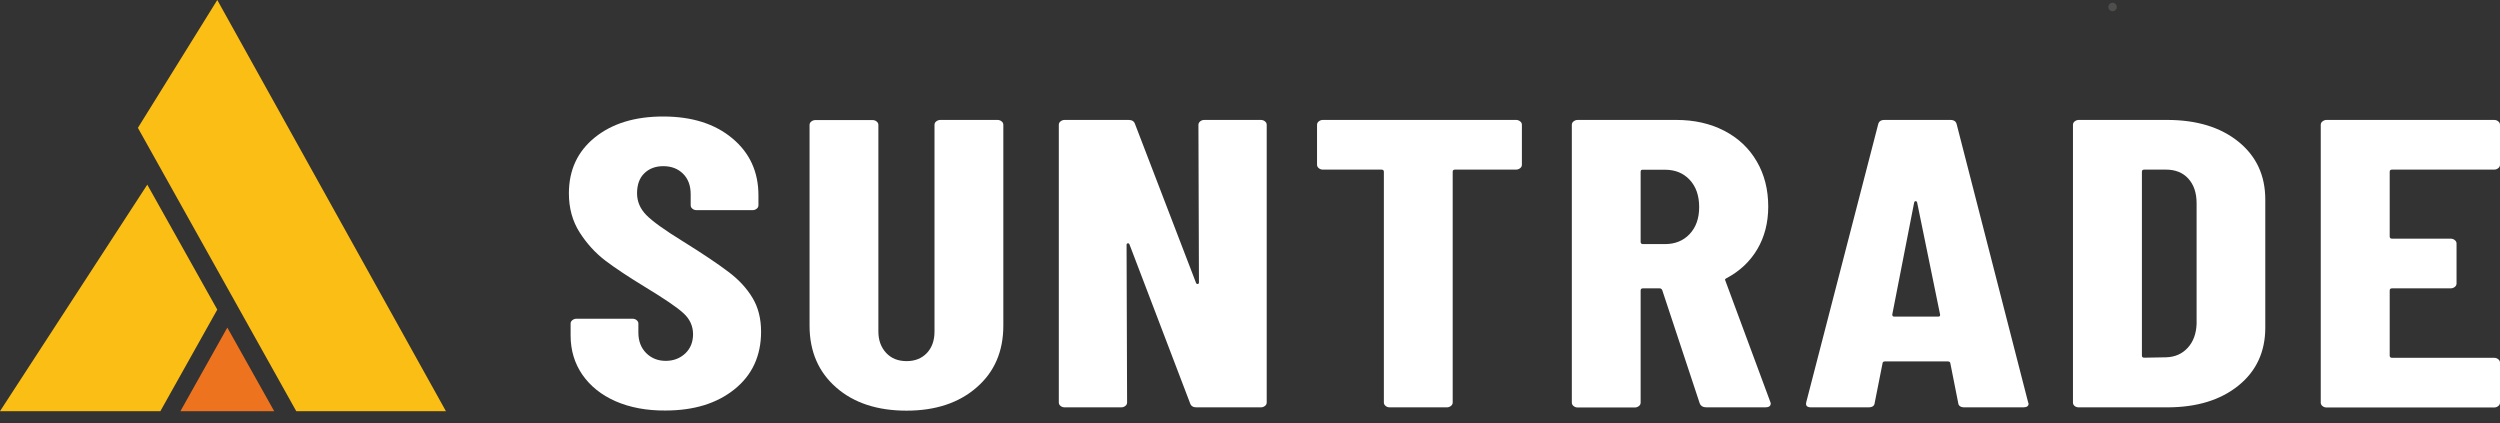 <svg width="183" height="31" viewBox="0 0 183 31" fill="none" xmlns="http://www.w3.org/2000/svg">
<rect x="0" y="0" width="183" height="31" fill="#333333" stroke="none"/>
<path d="M154.641 0.822C154.812 0.822 154.951 0.683 154.951 0.512C154.951 0.342 154.812 0.203 154.641 0.203C154.471 0.203 154.332 0.342 154.332 0.512C154.332 0.683 154.471 0.822 154.641 0.822Z" fill="#4E4E4D"/>
<path d="M45.066 29.374C44.012 28.91 43.21 28.262 42.63 27.43C42.059 26.599 41.769 25.641 41.769 24.558V23.688C41.769 23.592 41.808 23.505 41.895 23.437C41.982 23.369 42.078 23.331 42.194 23.331H46.304C46.42 23.331 46.526 23.369 46.603 23.437C46.69 23.505 46.729 23.592 46.729 23.688V24.346C46.729 24.965 46.922 25.467 47.3 25.845C47.677 26.222 48.16 26.415 48.73 26.415C49.301 26.415 49.775 26.231 50.161 25.873C50.538 25.516 50.732 25.042 50.732 24.462C50.732 23.862 50.49 23.34 50.016 22.915C49.543 22.48 48.605 21.851 47.222 21.01C46.033 20.285 45.066 19.647 44.322 19.086C43.587 18.525 42.949 17.829 42.426 17.007C41.904 16.185 41.643 15.238 41.643 14.155C41.643 12.453 42.272 11.09 43.538 10.065C44.805 9.04 46.468 8.528 48.547 8.528C50.645 8.528 52.327 9.06 53.603 10.123C54.88 11.187 55.518 12.579 55.518 14.3V15.025C55.518 15.122 55.479 15.209 55.392 15.277C55.305 15.344 55.209 15.383 55.093 15.383H50.983C50.867 15.383 50.761 15.344 50.684 15.277C50.597 15.209 50.558 15.122 50.558 15.025V14.213C50.558 13.594 50.374 13.091 50.007 12.724C49.639 12.357 49.156 12.163 48.556 12.163C47.986 12.163 47.522 12.337 47.164 12.685C46.806 13.033 46.632 13.527 46.632 14.145C46.632 14.745 46.855 15.277 47.309 15.741C47.764 16.205 48.653 16.843 49.987 17.665C51.467 18.583 52.579 19.337 53.333 19.908C54.087 20.478 54.667 21.107 55.083 21.803C55.499 22.489 55.711 23.321 55.711 24.278C55.711 26.038 55.063 27.45 53.778 28.484C52.492 29.528 50.8 30.05 48.702 30.05C47.328 30.06 46.11 29.828 45.066 29.374Z" fill="white"/>
<path d="M61.213 28.368C59.917 27.237 59.26 25.728 59.26 23.843V9.147C59.26 9.05 59.298 8.963 59.386 8.895C59.472 8.828 59.569 8.789 59.685 8.789H63.872C63.988 8.789 64.094 8.828 64.171 8.895C64.258 8.963 64.297 9.05 64.297 9.147V24.268C64.297 24.907 64.49 25.429 64.868 25.835C65.245 26.241 65.748 26.434 66.366 26.434C66.985 26.434 67.478 26.231 67.855 25.835C68.223 25.438 68.406 24.916 68.406 24.268V9.137C68.406 9.04 68.445 8.953 68.532 8.886C68.619 8.818 68.716 8.779 68.832 8.779H73.018C73.134 8.779 73.241 8.818 73.318 8.886C73.405 8.953 73.444 9.04 73.444 9.137V23.833C73.444 25.719 72.796 27.227 71.491 28.358C70.195 29.49 68.484 30.06 66.357 30.06C64.23 30.06 62.508 29.499 61.213 28.368Z" fill="white"/>
<path d="M87.85 8.886C87.937 8.818 88.034 8.779 88.15 8.779H92.298C92.414 8.779 92.52 8.818 92.597 8.886C92.684 8.953 92.723 9.04 92.723 9.137V29.461C92.723 29.557 92.684 29.644 92.597 29.712C92.51 29.78 92.414 29.818 92.298 29.818H87.579C87.338 29.818 87.183 29.722 87.115 29.519L82.677 17.887C82.648 17.829 82.61 17.8 82.552 17.81C82.494 17.819 82.465 17.858 82.465 17.916L82.503 29.461C82.503 29.557 82.465 29.644 82.378 29.712C82.291 29.78 82.194 29.818 82.078 29.818H77.93C77.814 29.818 77.708 29.78 77.63 29.712C77.543 29.644 77.505 29.557 77.505 29.461V9.137C77.505 9.04 77.543 8.953 77.63 8.886C77.717 8.818 77.814 8.779 77.93 8.779H82.619C82.861 8.779 83.016 8.876 83.084 9.079L87.55 20.71C87.57 20.768 87.618 20.797 87.676 20.788C87.734 20.778 87.763 20.739 87.763 20.681L87.725 9.137C87.725 9.04 87.773 8.953 87.85 8.886Z" fill="white"/>
<path d="M111.277 8.886C111.365 8.953 111.403 9.04 111.403 9.137V12.057C111.403 12.153 111.365 12.241 111.277 12.308C111.19 12.376 111.094 12.415 110.978 12.415H106.511C106.395 12.415 106.337 12.463 106.337 12.569V29.461C106.337 29.557 106.298 29.644 106.211 29.712C106.124 29.78 106.027 29.818 105.911 29.818H101.725C101.609 29.818 101.502 29.78 101.425 29.712C101.338 29.644 101.299 29.557 101.299 29.461V12.569C101.299 12.473 101.241 12.415 101.125 12.415H96.832C96.716 12.415 96.61 12.376 96.533 12.308C96.446 12.241 96.407 12.153 96.407 12.057V9.137C96.407 9.04 96.446 8.953 96.533 8.886C96.62 8.818 96.716 8.779 96.832 8.779H110.997C111.094 8.779 111.19 8.818 111.277 8.886Z" fill="white"/>
<path d="M124.417 29.519L121.671 21.223C121.623 21.145 121.565 21.107 121.488 21.107H120.269C120.153 21.107 120.095 21.155 120.095 21.262V29.47C120.095 29.567 120.057 29.654 119.97 29.722C119.883 29.789 119.786 29.828 119.67 29.828H115.483C115.367 29.828 115.261 29.789 115.184 29.722C115.097 29.654 115.058 29.567 115.058 29.47V9.137C115.058 9.04 115.097 8.953 115.184 8.886C115.271 8.818 115.367 8.779 115.483 8.779H122.706C124.021 8.779 125.181 9.04 126.216 9.572C127.24 10.104 128.033 10.848 128.594 11.815C129.155 12.772 129.435 13.875 129.435 15.122C129.435 16.301 129.165 17.346 128.633 18.245C128.101 19.144 127.347 19.85 126.399 20.353C126.351 20.372 126.312 20.401 126.293 20.43C126.264 20.459 126.264 20.498 126.293 20.536L129.58 29.403L129.619 29.519C129.619 29.722 129.484 29.818 129.223 29.818H124.93C124.659 29.818 124.495 29.722 124.417 29.519ZM120.095 12.569V17.713C120.095 17.81 120.153 17.868 120.269 17.868H121.874C122.609 17.868 123.218 17.626 123.682 17.133C124.146 16.64 124.379 15.982 124.379 15.161C124.379 14.319 124.146 13.652 123.682 13.159C123.218 12.666 122.619 12.424 121.874 12.424H120.269C120.153 12.415 120.095 12.463 120.095 12.569Z" fill="white"/>
<path d="M143.339 29.49L142.768 26.608C142.768 26.512 142.701 26.454 142.556 26.454H138.011C137.866 26.454 137.799 26.502 137.799 26.608L137.228 29.49C137.209 29.712 137.054 29.818 136.764 29.818H132.578C132.268 29.818 132.152 29.693 132.22 29.432L137.48 9.108C137.528 8.886 137.683 8.779 137.944 8.779H142.768C143.029 8.779 143.184 8.886 143.232 9.108L148.454 29.432L148.492 29.548C148.492 29.731 148.357 29.818 148.096 29.818H143.803C143.523 29.818 143.358 29.712 143.339 29.49ZM138.65 23.176H141.869C141.985 23.176 142.034 23.128 142.014 23.021L140.332 14.812C140.313 14.754 140.274 14.725 140.226 14.725C140.177 14.725 140.139 14.754 140.119 14.812L138.514 23.021C138.514 23.128 138.562 23.176 138.65 23.176Z" fill="white"/>
<path d="M151.867 29.722C151.78 29.654 151.741 29.567 151.741 29.47V9.137C151.741 9.04 151.78 8.953 151.867 8.886C151.954 8.818 152.051 8.779 152.167 8.779H158.635C160.801 8.779 162.541 9.311 163.856 10.374C165.171 11.438 165.819 12.85 165.819 14.609V23.988C165.819 25.748 165.161 27.169 163.856 28.223C162.541 29.287 160.801 29.818 158.635 29.818H152.167C152.051 29.818 151.954 29.789 151.867 29.722ZM156.962 26.183L158.567 26.154C159.215 26.134 159.737 25.902 160.143 25.458C160.549 25.013 160.762 24.433 160.791 23.717V14.88C160.791 14.116 160.588 13.517 160.182 13.072C159.776 12.627 159.225 12.415 158.538 12.415H156.962C156.846 12.415 156.788 12.463 156.788 12.569V26.038C156.788 26.134 156.846 26.183 156.962 26.183Z" fill="white"/>
<path d="M182.874 12.308C182.787 12.376 182.69 12.415 182.574 12.415H175.101C174.984 12.415 174.926 12.463 174.926 12.569V17.317C174.926 17.413 174.984 17.471 175.101 17.471H179.393C179.509 17.471 179.616 17.51 179.693 17.578C179.78 17.645 179.819 17.732 179.819 17.829V20.749C179.819 20.846 179.78 20.933 179.693 21C179.606 21.068 179.509 21.107 179.393 21.107H175.101C174.984 21.107 174.926 21.155 174.926 21.262V26.038C174.926 26.134 174.984 26.192 175.101 26.192H182.574C182.69 26.192 182.797 26.231 182.874 26.299C182.961 26.367 183 26.454 183 26.55V29.47C183 29.567 182.961 29.654 182.874 29.722C182.787 29.789 182.69 29.828 182.574 29.828H170.305C170.189 29.828 170.082 29.789 170.005 29.722C169.918 29.654 169.879 29.567 169.879 29.47V9.137C169.879 9.04 169.918 8.953 170.005 8.886C170.092 8.818 170.189 8.779 170.305 8.779H182.574C182.69 8.779 182.797 8.818 182.874 8.886C182.961 8.953 183 9.04 183 9.137V12.057C183 12.153 182.961 12.241 182.874 12.308Z" fill="white"/>
<path d="M0 30.099L10.781 13.517L15.905 22.663L11.738 30.099H0Z" fill="#FBBE15"/>
<path d="M13.207 30.099L16.64 23.979L20.072 30.099H13.207Z" fill="#EE731F"/>
<path d="M15.905 -1.52588e-05L32.642 30.099H21.687L10.094 9.359L15.905 -1.52588e-05Z" fill="#FBBE15"/>
</svg>
